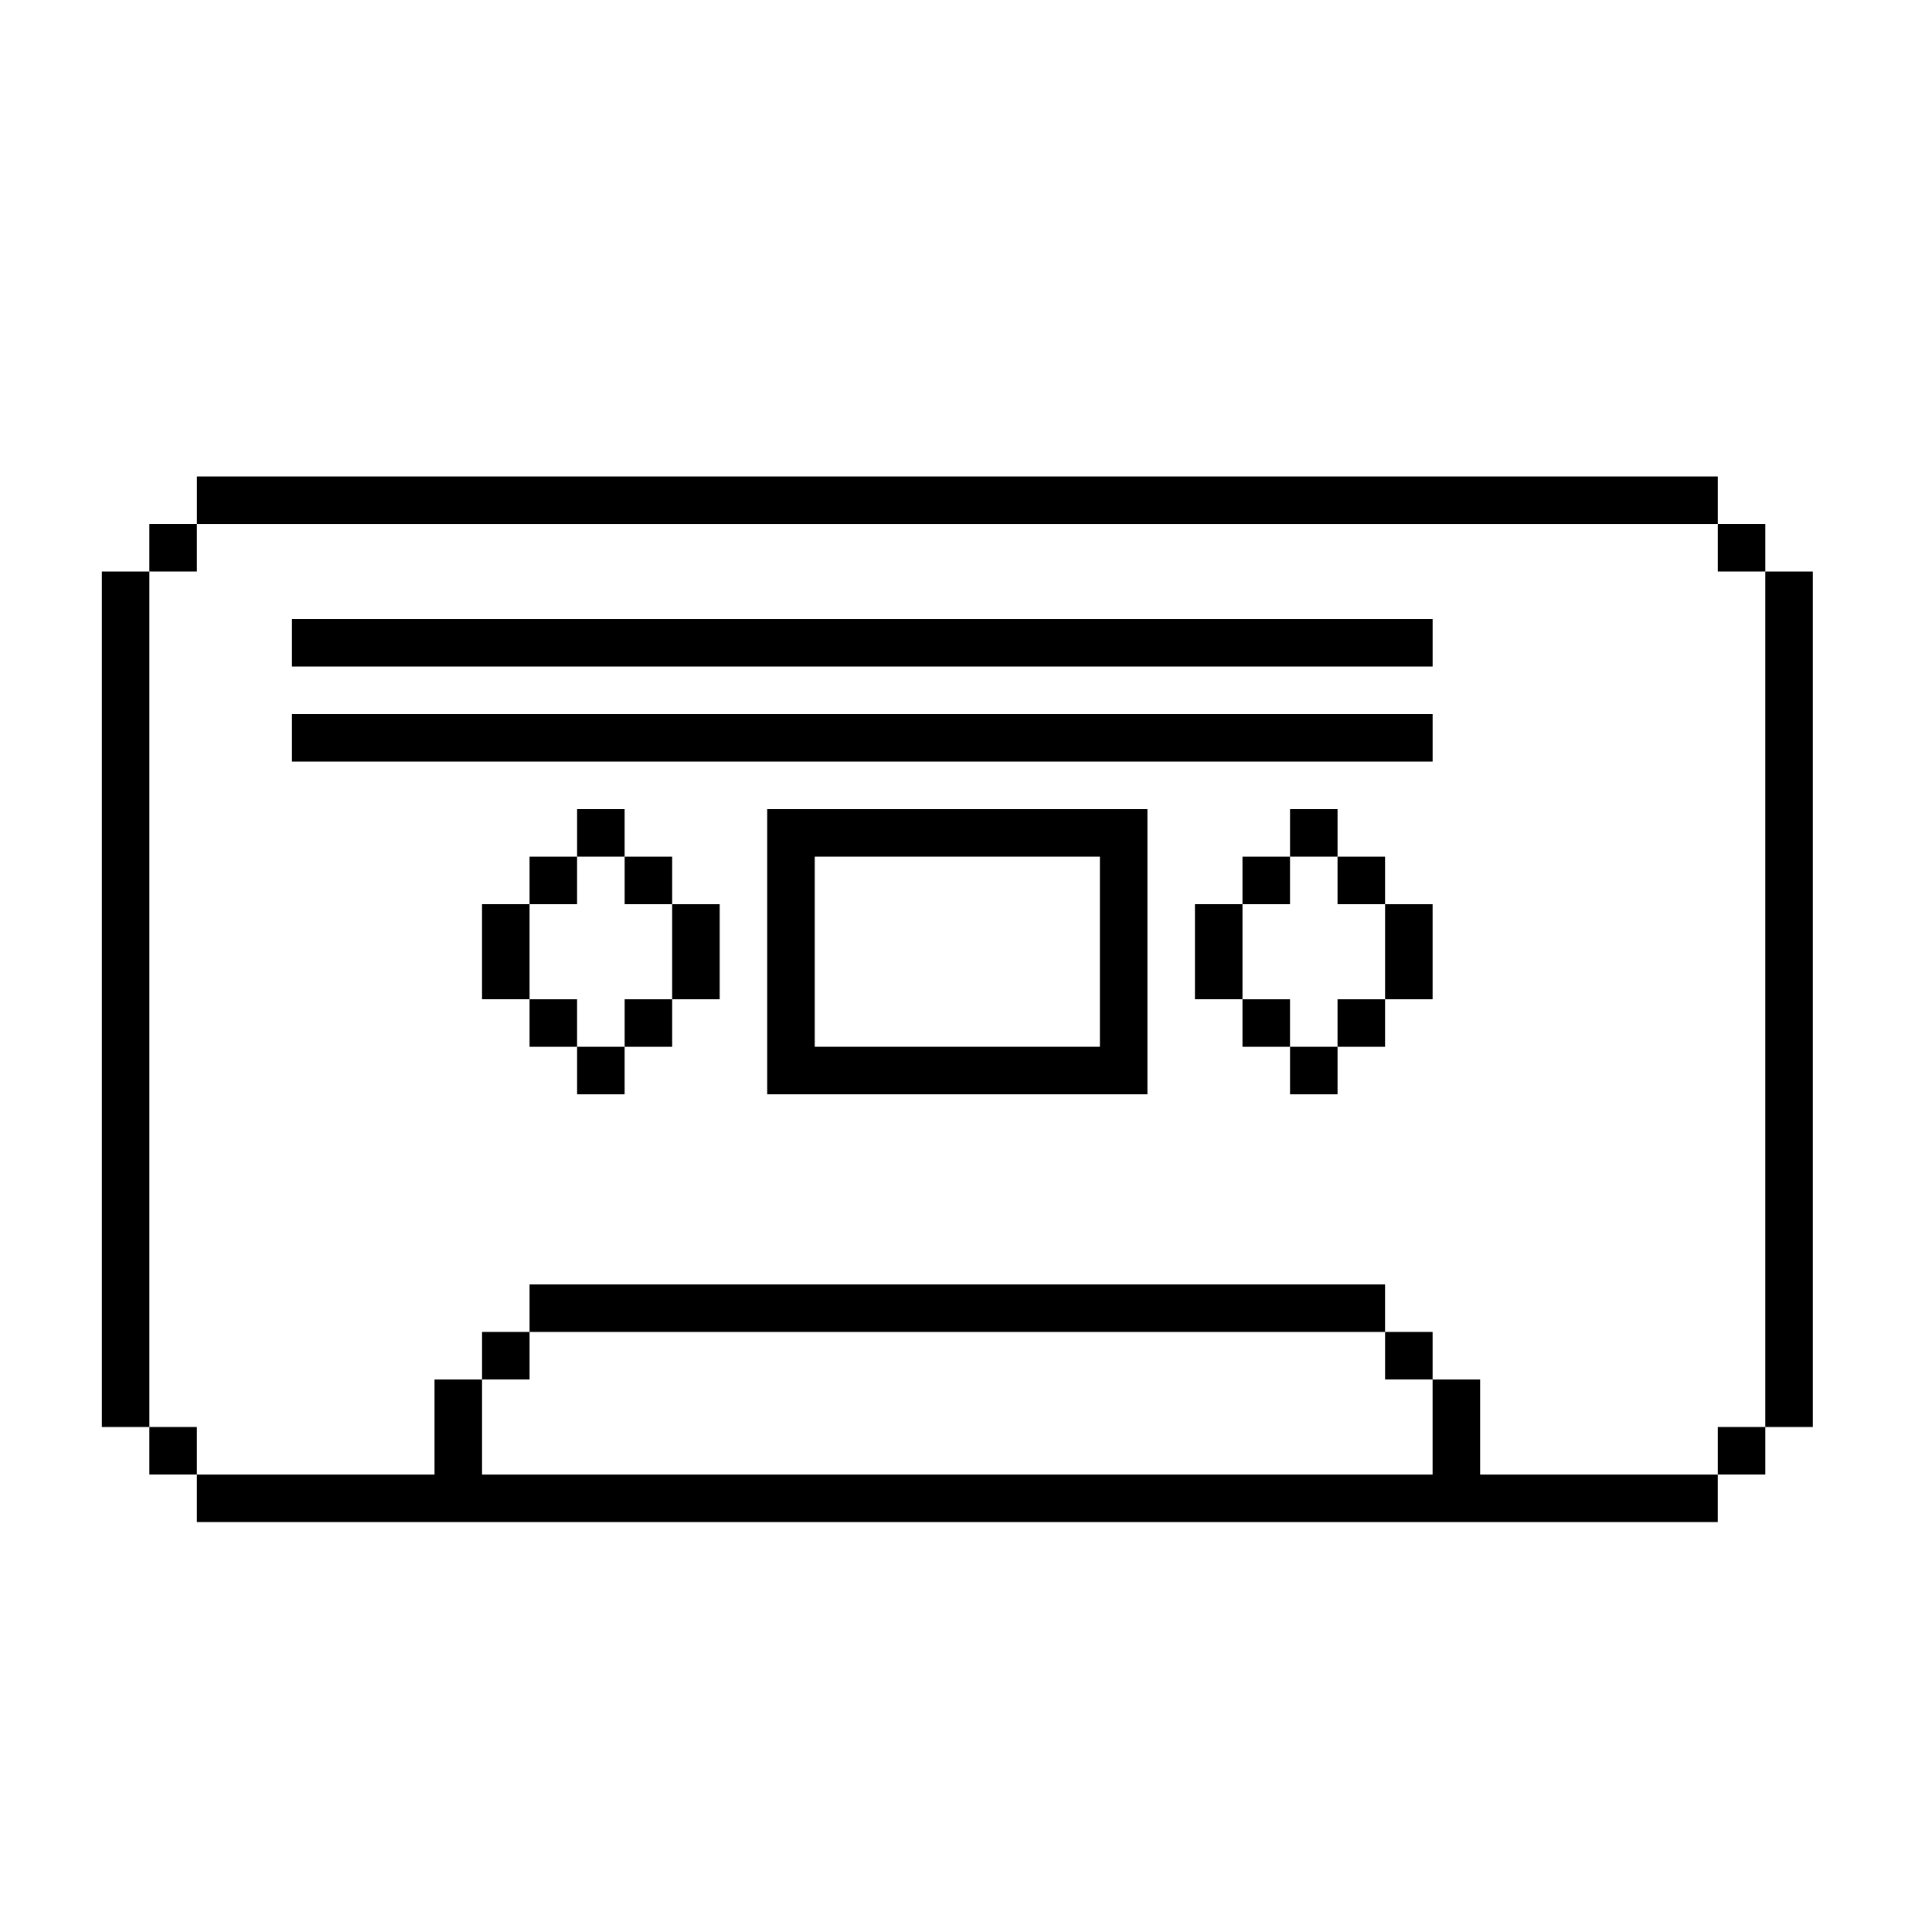 <?xml version="1.0" encoding="UTF-8"?>
<!-- Uploaded to: SVG Repo, www.svgrepo.com, Generator: SVG Repo Mixer Tools -->
<svg fill="#000000" width="800px" height="800px" version="1.1" viewBox="144 144 512 512" xmlns="http://www.w3.org/2000/svg">
 <g>
  <path d="m196.18 270.27h403.05v12.594h-403.05z"/>
  <path d="m183.58 282.86h12.594v12.594h-12.594z"/>
  <path d="m170.99 295.46h12.594v226.71h-12.594z"/>
  <path d="m611.82 295.46h12.594v226.71h-12.594z"/>
  <path d="m183.58 522.17h12.594v12.594h-12.594z"/>
  <path d="m599.23 282.86h12.594v12.594h-12.594z"/>
  <path d="m599.23 522.17h12.594v12.594h-12.594z"/>
  <path d="m284.34 371.03h12.594v12.594h-12.594z"/>
  <path d="m284.34 383.62h-12.594v25.191h12.594z"/>
  <path d="m284.34 408.82h12.594v12.594h-12.594z"/>
  <path d="m296.94 421.41h12.594v12.594h-12.594z"/>
  <path d="m309.54 408.82h12.594v12.594h-12.594z"/>
  <path d="m322.13 396.22v12.598h12.598v-25.191h-12.598z"/>
  <path d="m309.54 371.03h12.594v12.594h-12.594z"/>
  <path d="m296.94 358.43h12.594v12.594h-12.594z"/>
  <path d="m473.27 371.03h12.594v12.594h-12.594z"/>
  <path d="m473.27 383.62h-12.598v25.191h12.598z"/>
  <path d="m473.27 408.82h12.594v12.594h-12.594z"/>
  <path d="m485.87 421.41h12.594v12.594h-12.594z"/>
  <path d="m498.46 408.82h12.594v12.594h-12.594z"/>
  <path d="m511.06 396.22v12.598h12.594v-25.191h-12.594z"/>
  <path d="m498.46 371.03h12.594v12.594h-12.594z"/>
  <path d="m485.87 358.43h12.594v12.594h-12.594z"/>
  <path d="m359.91 358.43h-12.594v75.57h100.76v-75.57zm75.574 62.977h-75.57v-50.383h75.57z"/>
  <path d="m271.75 496.98h12.594v12.594h-12.594z"/>
  <path d="m284.34 484.39h226.71v12.594h-226.71z"/>
  <path d="m511.06 496.98h12.594v12.594h-12.594z"/>
  <path d="m536.25 509.58h-12.598v25.188h-251.9v-25.188h-12.598v25.188h-62.977v12.598h403.05v-12.598h-62.977z"/>
  <path d="m221.37 308.05h302.29v12.594h-302.29z"/>
  <path d="m221.37 333.24h302.29v12.594h-302.29z"/>
 </g>
</svg>
